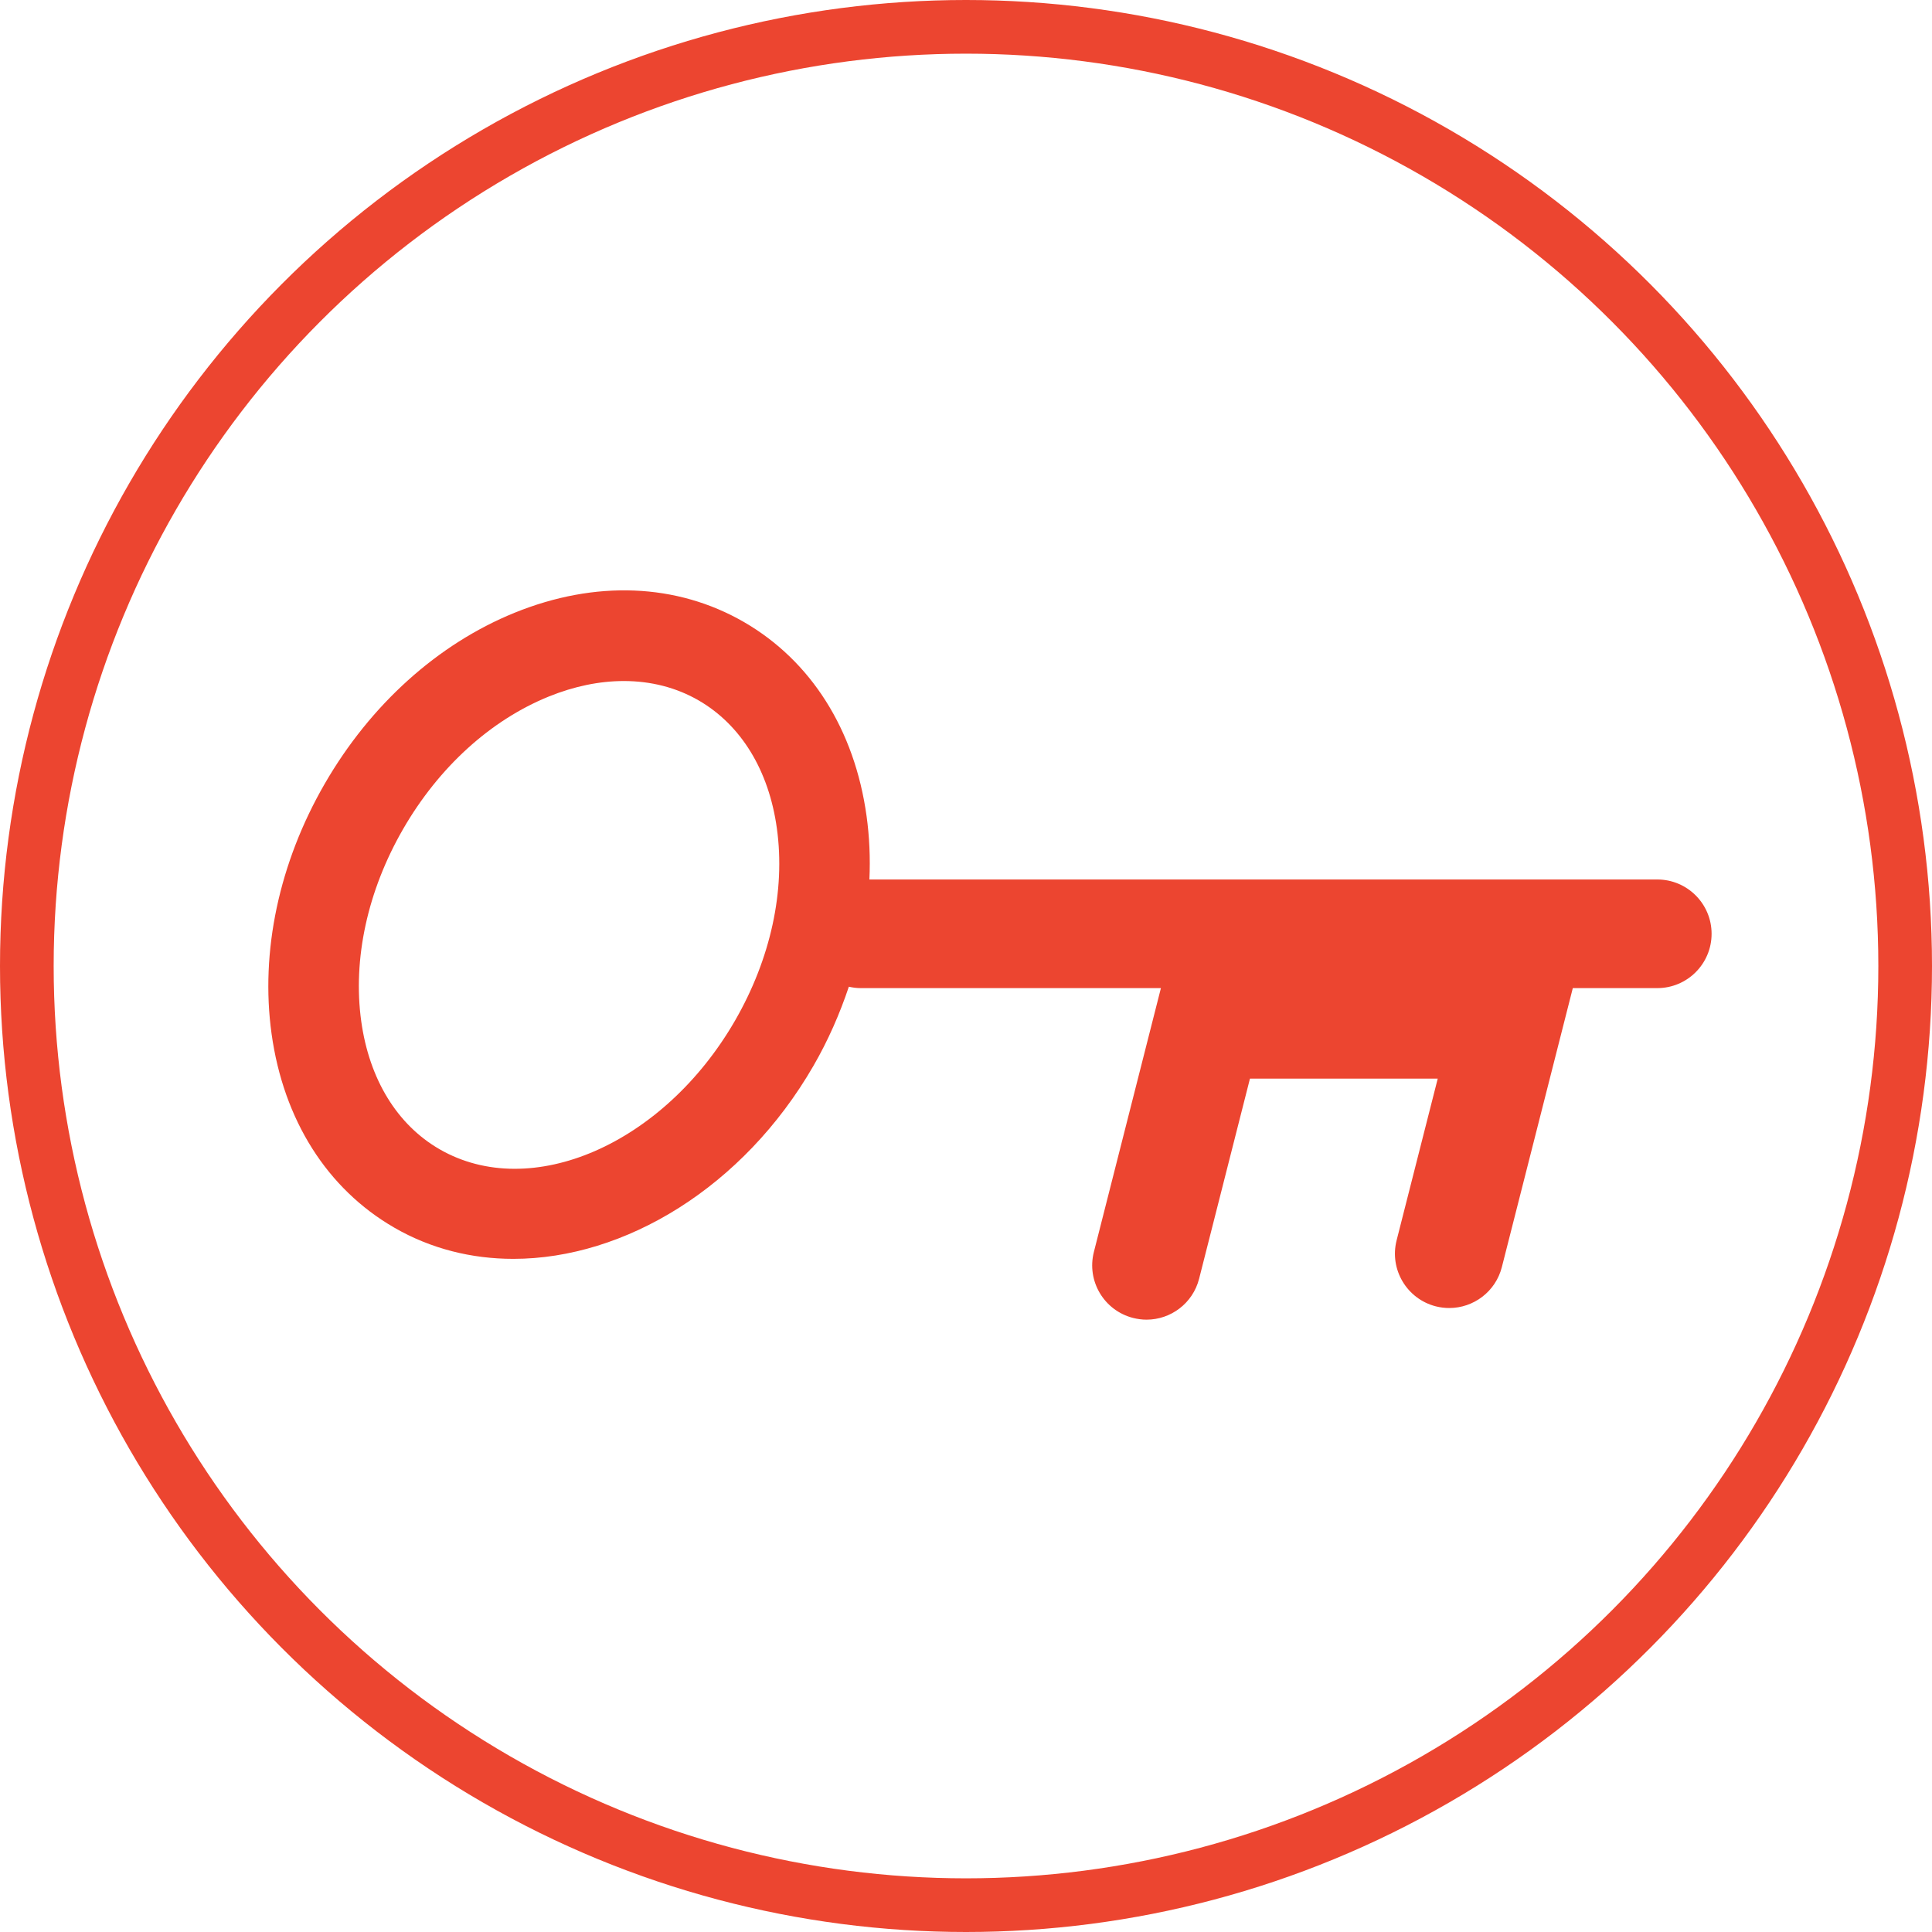 <?xml version="1.0" encoding="UTF-8"?>
<svg width="36px" height="36px" viewBox="0 0 36 36" version="1.1" xmlns="http://www.w3.org/2000/svg" xmlns:xlink="http://www.w3.org/1999/xlink">
    <!-- Generator: Sketch 50.2 (55047) - http://www.bohemiancoding.com/sketch -->
    <title>Group</title>
    <desc>Created with Sketch.</desc>
    <defs></defs>
    <g id="Symbols" stroke="none" stroke-width="1" fill="none" fill-rule="evenodd">
        <g id="Header-/-Mobile-/-Logged-out" transform="translate(-269, -18)">
            <g id="Group" transform="translate(269, 18)">
                <circle id="User-Profile-pic" stroke="#EC4530" cx="18" cy="18" r="17.5"></circle>
                <g id="Icons-/-Key-/-Red" transform="translate(5, 11)" fill="#EC4530">
                    <path d="M8.696,8.018 C7.365,10.323 4.894,11.398 3.19,10.414 C2.399,9.957 1.881,9.11 1.731,8.029 C1.571,6.87 1.848,5.598 2.512,4.447 C3.176,3.297 4.139,2.421 5.223,1.98 C5.701,1.786 6.174,1.69 6.624,1.69 C7.127,1.69 7.601,1.81 8.018,2.051 C8.808,2.508 9.327,3.354 9.476,4.436 C9.637,5.595 9.36,6.867 8.696,8.018 M25.881,5.388 L11.2,5.388 C11.218,4.988 11.201,4.592 11.147,4.204 C10.924,2.596 10.112,1.313 8.861,0.59 C7.61,-0.132 6.093,-0.193 4.588,0.418 C3.158,0.999 1.902,2.13 1.051,3.604 C0.2,5.077 -0.152,6.731 0.06,8.261 C0.283,9.869 1.095,11.152 2.346,11.875 C3.03,12.27 3.788,12.457 4.566,12.457 C6.639,12.457 8.85,11.124 10.157,8.861 C10.432,8.385 10.648,7.89 10.817,7.386 C10.888,7.402 10.961,7.412 11.036,7.412 L16.632,7.412 L15.383,12.328 C15.245,12.87 15.572,13.42 16.114,13.558 C16.198,13.579 16.282,13.59 16.364,13.59 C16.816,13.59 17.228,13.285 17.344,12.826 L18.291,9.099 L21.79,9.099 L21.024,12.111 C20.886,12.653 21.214,13.204 21.755,13.342 C21.839,13.363 21.923,13.373 22.005,13.373 C22.457,13.373 22.869,13.068 22.985,12.61 L24.307,7.412 L25.881,7.412 C26.44,7.412 26.893,6.959 26.893,6.4 C26.893,5.841 26.44,5.388 25.881,5.388" id="Fill-1"></path>
                </g>
            </g>
        </g>
    </g>
</svg>